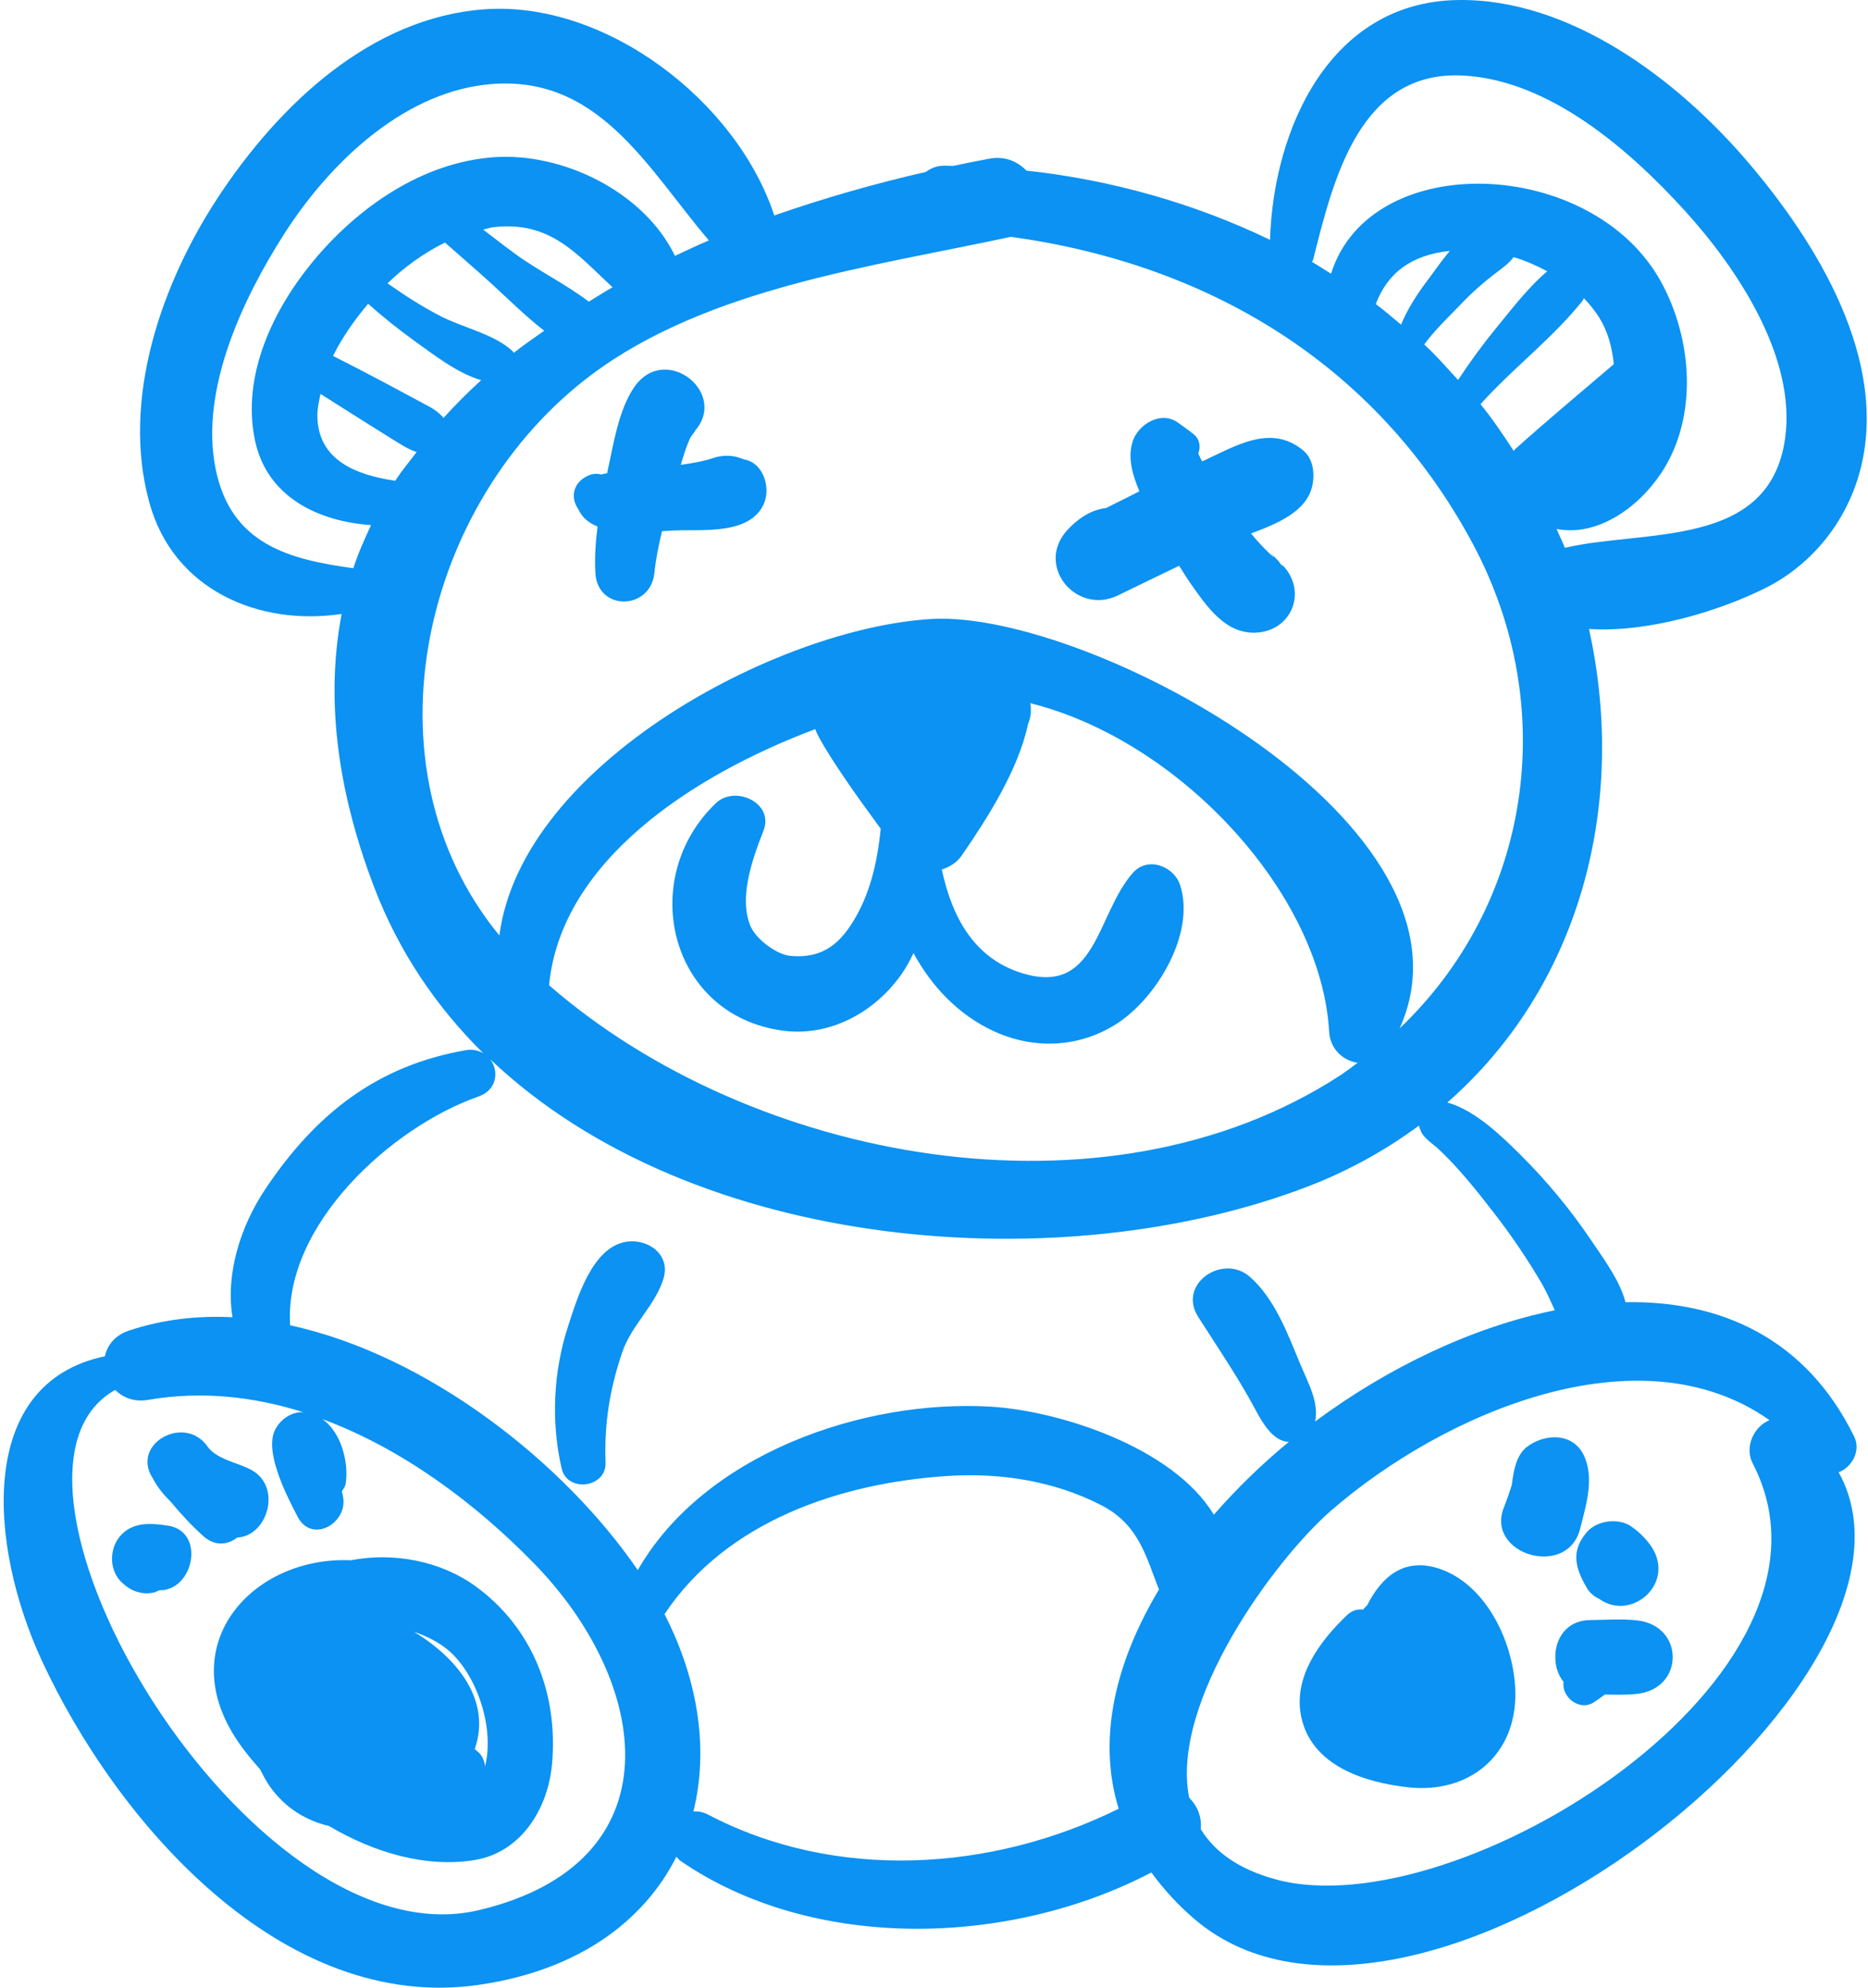 <?xml version="1.0" encoding="UTF-8"?> <svg xmlns="http://www.w3.org/2000/svg" width="235" height="250" viewBox="0 0 235 250" fill="none"><path d="M163.951 56.657C159.869 53.258 155.386 56.126 151.238 58.035C151.188 57.941 151.134 57.849 151.084 57.755C151.045 57.68 150.88 57.324 150.75 57.046C151.048 56.231 150.971 55.301 150.214 54.659C149.58 54.118 148.892 53.68 148.226 53.183C146.107 51.597 143.196 53.342 142.495 55.514C141.83 57.576 142.484 59.767 143.341 61.795C141.938 62.49 140.539 63.191 139.143 63.901C137.546 64.075 135.904 64.936 134.33 66.608C130.122 71.079 135.397 77.487 140.699 74.862C143.236 73.607 145.791 72.395 148.336 71.164C148.84 71.943 149.319 72.742 149.853 73.494C151.812 76.259 154.139 79.726 157.959 79.573C162.409 79.396 164.44 74.602 161.549 71.293C161.443 71.174 161.298 71.132 161.179 71.033C161.049 70.878 160.952 70.695 160.813 70.548C158.374 67.966 161.275 71.068 159.777 69.68C158.922 68.872 158.123 68.007 157.385 67.091C160.737 65.847 164.434 64.317 165.105 61.031C165.411 59.545 165.211 57.705 163.951 56.657ZM93.62 57.785L92.991 57.567C91.941 57.21 90.726 57.266 89.685 57.618C88.403 58.05 87.007 58.262 85.638 58.473C85.826 57.901 85.975 57.318 86.172 56.749C86.381 56.151 86.602 55.56 86.884 54.995C87 54.767 87.994 53.616 87.196 54.433C91.935 49.585 83.701 42.977 79.775 48.708C77.819 51.562 77.186 55.839 76.459 59.134C76.43 59.263 76.405 59.395 76.378 59.524C76.129 59.579 75.851 59.607 75.617 59.676C75.103 59.537 74.557 59.577 74.069 59.789C72.063 60.641 71.708 62.591 72.776 64.077C73.239 65.125 74.109 65.79 75.175 66.227C74.929 68.176 74.791 70.135 74.9 72.069C75.169 76.92 81.838 76.773 82.323 72.069C82.503 70.316 82.861 68.558 83.278 66.813C83.863 66.775 84.412 66.735 84.881 66.718C88.349 66.576 94.166 67.276 96.017 63.542C97.049 61.455 96.079 58.213 93.62 57.785Z" fill="#0B92F2"></path><path d="M233.943 59.422C237.812 45.383 228.454 30.354 219.746 20.213C210.957 9.978 197.46 -0.254 183.313 0.005C167.344 0.296 160.2 16.149 159.772 30.164C150.233 25.564 139.778 22.614 129.128 21.458C128.008 20.317 126.437 19.59 124.457 19.959C122.934 20.244 121.402 20.55 119.867 20.875C119.516 20.87 119.168 20.838 118.82 20.838C117.975 20.83 117.151 21.108 116.483 21.625C110.028 23.095 103.66 24.922 97.407 27.098C92.631 12.642 76.169 0.098 61.004 1.167C46.612 2.18 35.09 13.243 27.533 24.662C20.338 35.536 15.214 50.192 18.784 63.197C21.824 74.272 32.644 78.768 42.981 77.218C41.087 87.152 42.095 98.518 47.033 111.491C50.154 119.688 54.9 126.657 60.799 132.472C60.13 132.08 59.342 131.946 58.582 132.092C47.4 134.036 39.679 140.128 33.364 149.579C30.243 154.249 28.363 160.236 29.249 165.674C24.82 165.455 20.437 165.949 16.23 167.355C14.406 167.968 13.493 169.223 13.193 170.585C-3.116 174 -1.354 194.534 5.23 208.791C14.56 228.986 35.413 253.309 60.356 249.627C72.732 247.799 80.994 241.671 85.093 233.528C85.275 233.712 85.407 233.914 85.642 234.076C102.32 245.509 126.979 244.862 144.845 235.506C146.434 237.69 148.276 239.677 150.333 241.427C177.886 264.818 245.861 211.281 231.303 185.169C232.899 184.612 234.156 182.516 233.267 180.701C227.239 168.383 216.543 163.565 204.494 163.784C203.765 161.04 201.786 158.401 200.306 156.195C197.674 152.269 194.662 148.612 191.311 145.278C188.906 142.886 185.55 139.616 182.079 138.669C198.571 124.232 204.846 101.531 199.9 79.107C207.293 79.597 216.214 76.882 222.038 73.987C227.905 71.071 232.213 65.699 233.943 59.422ZM44.451 71.469C36.364 70.365 29.006 68.465 27.112 58.911C25.139 48.959 30.56 37.552 35.732 29.453C41.262 20.795 50.324 11.912 61.005 10.657C75.178 8.996 81.384 21.106 89.18 30.239C87.727 30.844 86.331 31.527 84.911 32.18C80.999 24.094 70.762 19.158 62.133 19.774C53.112 20.419 45.012 26.071 39.39 32.862C34.314 38.995 30.369 47.283 32.077 55.389C33.587 62.559 40.098 65.589 46.678 66.043C45.859 67.812 45.057 69.59 44.451 71.469ZM55.433 39.767C53.108 38.564 50.894 37.15 48.753 35.636C50.869 33.586 53.329 31.812 55.98 30.508C57.972 32.281 60.002 34.01 61.972 35.811C63.905 37.578 66.103 39.769 68.463 41.599C67.169 42.515 65.853 43.413 64.625 44.384C64.575 44.326 64.584 44.256 64.527 44.201C62.183 42.002 58.288 41.243 55.433 39.767ZM60.534 47.816C58.87 49.326 57.283 50.919 55.777 52.587C55.742 52.531 55.708 52.443 55.674 52.405C55.184 51.894 54.615 51.464 53.988 51.134C52.612 50.401 51.237 49.664 49.865 48.922C47.228 47.502 44.571 46.118 41.896 44.77C43.084 42.366 44.67 40.154 46.311 38.208C48.186 39.871 50.144 41.438 52.178 42.902C54.388 44.485 57.52 46.953 60.534 47.816ZM64.911 32.003C63.517 30.986 62.152 29.927 60.783 28.875C61.236 28.787 61.672 28.619 62.132 28.568C69.271 27.752 72.652 32.057 77.061 36.134C76.03 36.702 75.074 37.342 74.077 37.944C71.21 35.761 67.671 34.015 64.911 32.003ZM49.726 60.474C44.799 59.745 39.921 57.876 39.925 52.202C39.926 51.309 40.144 50.432 40.315 49.552C40.949 49.938 41.576 50.338 42.201 50.734C44.598 52.258 47.001 53.77 49.411 55.271C50.37 55.866 51.369 56.519 52.415 56.854C51.515 58.06 50.52 59.204 49.726 60.474ZM60.287 240.238C31.333 247.151 -4.739 185.546 14.49 174.82C15.469 175.776 16.857 176.374 18.629 176.069C25.34 174.913 31.901 175.653 38.146 177.615C36.448 177.532 34.758 178.891 34.358 180.513C33.646 183.41 36.138 188.274 37.446 190.775C39.222 194.172 43.683 191.629 43.177 188.359C43.136 188.093 43.059 187.833 43.008 187.566C43.207 187.265 43.432 186.974 43.487 186.615C43.897 183.982 42.95 180.174 40.561 178.485C50.626 182.218 59.785 189.053 67.172 196.624C81.965 211.783 85.189 234.295 60.287 240.238ZM140.734 227.494C124.724 235.411 105.129 236.645 89.064 228.224C88.501 227.929 87.868 227.793 87.233 227.833C89.122 220.22 87.946 211.495 83.597 203.021C91.385 191.333 105.669 186.515 119.256 185.637C125.876 185.21 132.673 186.278 138.58 189.335C143.314 191.786 144.175 195.829 145.804 199.92C140.386 208.964 137.986 218.6 140.734 227.494ZM222.616 178.624C220.673 179.373 219.41 181.975 220.501 184.076C234.344 210.72 183.302 242.612 160.477 236.375C155.734 235.079 152.758 232.847 151.057 230.055C151.218 228.594 150.639 227.115 149.599 226.112C147.194 214.076 160.386 196.118 167.5 189.954C181.695 177.656 206.267 167.09 222.616 178.624ZM187.82 152.393C190.053 155.259 192.097 158.268 193.937 161.4C194.579 162.499 195.08 163.662 195.597 164.802C185.328 166.88 174.675 171.945 165.443 178.793C165.977 176.39 164.531 173.877 163.536 171.473C161.989 167.739 160.362 163.345 157.255 160.604C153.854 157.605 148.084 161.476 150.736 165.633C153.235 169.55 155.798 173.283 157.993 177.406C158.779 178.877 160.18 181.335 162.148 181.347C158.691 184.176 155.548 187.276 152.703 190.51C147.568 182.006 133.185 177.418 124.581 176.919C108.523 175.989 88.582 182.907 80.233 197.482C71.051 184.056 53.936 170.474 36.501 166.691C35.686 154.105 49.196 141.773 60.189 137.916C62.558 137.085 62.789 134.682 61.664 133.219C87.377 157.659 133.857 161.057 164.591 149.206C169.551 147.298 174.232 144.73 178.506 141.572C178.522 141.65 178.564 141.825 178.782 142.34C179.138 143.177 180.367 143.953 181.011 144.557C183.517 146.921 185.713 149.676 187.82 152.393ZM90.071 101.01C80.097 110.526 84.212 127.739 98.507 129.632C104.514 130.428 110.226 127.209 113.543 122.337C114.078 121.553 114.514 120.719 114.923 119.874C117.217 124.113 120.644 127.692 125.059 129.715C130.084 132.017 135.716 131.776 140.408 128.811C145.523 125.577 150.42 117.361 148.467 111.334C147.69 108.939 144.399 107.672 142.534 109.767C137.856 115.019 138.009 125.588 128.197 122.274C122.31 120.285 119.684 115.014 118.482 109.362C119.44 109.047 120.346 108.535 121.003 107.581C124.196 102.947 128.107 96.829 129.322 91.099C129.518 90.617 129.643 90.134 129.678 89.653C129.689 89.572 129.731 89.485 129.739 89.404L129.673 89.563C129.692 89.182 129.695 88.802 129.611 88.441C148.439 93.147 166.225 112.388 167.21 129.755C167.336 131.973 168.987 133.404 170.797 133.674C170.029 134.233 169.285 134.814 168.475 135.338C138.878 154.5 94.583 146.129 69.076 123.92C70.563 108.347 87.046 97.541 102.559 91.705C102.695 92.086 102.877 92.452 103.08 92.823C104.027 94.546 105.116 96.181 106.214 97.811C107.677 99.985 109.255 102.101 110.796 104.234C110.366 108.558 109.403 112.805 106.971 116.456C104.83 119.669 102.388 120.501 99.372 120.218C97.758 120.066 95.065 118.151 94.367 116.374C93.04 112.995 94.414 108.632 96.044 104.486C97.428 100.97 92.466 98.725 90.071 101.01ZM176.079 129.343C187.602 103.831 136.924 76.739 117.247 77.85C97.847 78.946 65.646 96.097 62.82 117.658C45.23 96.229 53.179 63.002 74.439 47.112C89.068 36.18 109.801 33.54 127.167 29.787H127.168C151.727 33.166 172.918 45.523 185.158 68.158C196.464 89.069 192.486 113.722 176.079 129.343ZM190.627 56.473C190.539 56.553 190.504 56.641 190.434 56.723C189.107 54.703 187.771 52.689 186.254 50.837C190.316 46.313 195.278 42.586 199.05 37.878C199.148 37.753 199.18 37.627 199.258 37.502C200.004 38.269 200.665 39.112 201.232 40.019C202.28 41.719 202.825 43.743 203.016 45.808C198.878 49.347 194.665 52.853 190.627 56.473ZM188.331 41.125C186.581 43.259 184.945 45.484 183.432 47.792C182.035 46.279 180.688 44.716 179.171 43.324C180.507 41.489 182.366 39.745 183.641 38.406C185.108 36.858 186.706 35.437 188.415 34.161C189.187 33.587 189.907 33.026 190.414 32.338C191.891 32.771 193.293 33.402 194.645 34.12C192.289 36.113 190.27 38.763 188.331 41.125ZM179.578 35.272C178.326 36.918 177.093 38.816 176.255 40.833C175.203 39.962 174.175 39.06 173.077 38.246C174.559 34.324 177.559 32.059 182.384 31.558C181.238 32.941 180.26 34.374 179.578 35.272ZM196.863 68.9C196.548 68.087 196.158 67.326 195.814 66.531C200.864 67.51 206.038 63.968 209.015 59.455C213.672 52.389 212.881 42.618 208.986 35.485C200.37 19.716 172.387 18.626 167.449 34.431C166.649 33.938 165.872 33.411 165.055 32.942C165.102 32.822 165.179 32.738 165.211 32.604C167.775 22.383 171.107 8.772 184.144 9.505C194.994 10.116 205.004 18.866 211.928 26.473C218.445 33.63 226.018 44.88 224.57 55.152C222.612 69.06 207.035 66.537 196.863 68.9Z" fill="#0B92F2"></path><path d="M181.456 197.444C176.818 195.68 173.861 198.207 171.979 201.925C171.817 202.101 171.623 202.227 171.493 202.446C170.827 202.36 170.111 202.526 169.47 203.134C166.049 206.389 162.599 210.979 163.718 216.024C165.069 222.108 171.645 224.177 177.1 224.793C184.818 225.665 190.753 220.763 190.636 212.894C190.548 207.007 187.265 199.654 181.456 197.444ZM199.214 182.97C197.782 180.09 194.156 180.326 192.018 182.043C190.775 183.04 190.399 184.959 190.194 186.751C189.895 187.72 189.558 188.677 189.184 189.621C186.87 195.521 197.198 198.593 198.789 192.269C199.524 189.341 200.639 185.84 199.214 182.97ZM207.347 193.97C206.732 193.199 206.005 192.526 205.191 191.972C203.597 190.879 200.91 191.228 199.644 192.688C197.547 195.11 198.194 197.272 199.641 199.741C200.018 200.383 200.566 200.808 201.173 201.091C205.344 204.12 211.289 198.807 207.347 193.97ZM205.983 203.81C204.06 203.591 202.095 203.737 200.161 203.763C197.127 203.724 195.636 206.073 195.663 208.425C195.648 209.558 196.005 210.676 196.703 211.541C196.413 213.43 198.694 215.286 200.509 214.109C200.957 213.818 201.425 213.467 201.904 213.127C203.268 213.164 204.635 213.193 205.981 213.039C211.92 212.362 211.92 204.487 205.983 203.81ZM59.791 199.489C55.468 196.355 49.521 195.192 44.146 196.243C32.187 195.713 22.228 206.15 29.227 217.929C30.18 219.533 31.401 221.066 32.727 222.549C33.113 223.304 33.499 224.06 33.989 224.747C35.925 227.457 38.56 228.993 41.403 229.67C47.095 233.047 53.631 234.93 59.678 233.951C65.597 232.993 68.947 227.439 69.447 221.884C70.239 213.061 66.998 204.711 59.791 199.489ZM61.018 222.179C60.983 221.658 60.804 221.157 60.5 220.732C60.29 220.436 59.987 220.233 59.725 219.983C61.82 213.992 57.679 208.627 52.086 205.242C53.688 205.777 55.15 206.541 56.25 207.435C59.884 210.38 62.276 217.197 61.018 222.179ZM21.099 191.882C19.073 191.588 16.907 191.387 15.319 192.975C13.718 194.576 13.636 197.49 15.354 199.059C15.987 199.636 16.601 200.065 17.451 200.263C18.116 200.445 18.818 200.445 19.483 200.263L20.041 200.021H20.044C20.049 200.02 20.051 200.016 20.055 200.014C20.478 199.834 20.466 199.845 20.076 200.023C24.425 200.038 25.875 192.573 21.099 191.882Z" fill="#0B92F2"></path><path d="M19.808 200.145L20.074 200.023L20.041 200.021C19.957 200.053 19.899 200.118 19.808 200.145ZM31.67 184.906C30.037 183.984 27.247 183.573 26.11 181.942C23.208 177.782 16.366 181.655 19.239 185.958C19.796 187.068 20.615 188.031 21.523 188.93C22.788 190.457 24.132 191.915 25.62 193.24C27.063 194.526 28.713 194.287 29.831 193.386C33.647 193.217 35.508 187.072 31.67 184.906ZM78.852 156.174C74.516 156.803 72.617 163.289 71.474 166.783C69.602 172.496 69.301 178.862 70.658 184.699C71.376 187.791 76.306 187.123 76.181 183.953C75.992 179.13 76.721 174.652 78.275 170.089C79.448 166.643 82.485 164.126 83.474 160.797C84.371 157.773 81.528 155.786 78.852 156.174Z" fill="#0B92F2"></path></svg> 